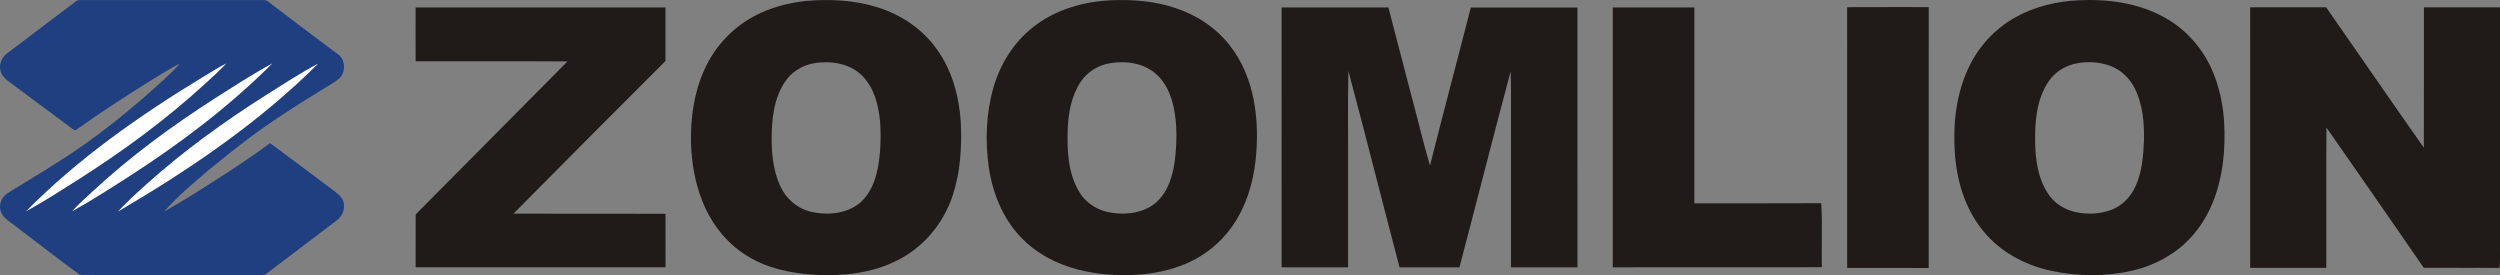 <?xml version="1.0" encoding="utf-8"?>
<!-- Generator: Adobe Illustrator 15.1.0, SVG Export Plug-In . SVG Version: 6.00 Build 0)  -->
<!DOCTYPE svg PUBLIC "-//W3C//DTD SVG 1.1//EN" "http://www.w3.org/Graphics/SVG/1.1/DTD/svg11.dtd">
<svg version="1.1" id="Layer_1" xmlns="http://www.w3.org/2000/svg" xmlns:xlink="http://www.w3.org/1999/xlink" x="0px" y="0px"
	 width="100px" height="11.007px" viewBox="0 0 100 11.007" enable-background="new 0 0 100 11.007" xml:space="preserve">
<rect x="0" y="0" width="100" height="11.007" fill="#808080" stroke="none"/>
<g>
	<path fill="#1F3F80" d="M3.027,0.06c0.054-0.05,0.129-0.059,0.2-0.057c2.43,0.001,4.86,0.001,7.29,0
		c0.071,0,0.148,0.004,0.203,0.057c0.926,0.703,1.85,1.41,2.785,2.102c0.34,0.222,0.337,0.775,0.021,1.016
		c-0.219,0.165-0.463,0.292-0.693,0.439c-0.759,0.466-1.512,0.944-2.243,1.452C9.833,5.594,9.12,6.178,8.403,6.756
		C7.768,7.297,7.12,7.831,6.568,8.459c0.628-0.348,1.234-0.732,1.84-1.114c0.813-0.518,1.621-1.046,2.396-1.62
		c0.858,0.63,1.704,1.277,2.559,1.911c0.151,0.115,0.316,0.24,0.375,0.431c0.084,0.275-0.044,0.584-0.272,0.752
		c-0.938,0.709-1.875,1.419-2.811,2.131c-0.083,0.076-0.201,0.049-0.302,0.056c-2.386-0.01-4.773,0.011-7.158-0.01
		C2.262,10.312,1.35,9.594,0.422,8.899C0.267,8.782,0.097,8.656,0.035,8.463c-0.101-0.27,0.029-0.589,0.27-0.735
		C0.94,7.326,1.593,6.95,2.225,6.542c1.561-0.967,2.989-2.134,4.344-3.369C6.779,2.962,7.011,2.772,7.2,2.541
		c-0.431,0.211-0.83,0.48-1.242,0.726C4.981,3.875,4.016,4.504,3.079,5.172c-0.067,0.08-0.143,0.004-0.206-0.037
		C2.042,4.517,1.21,3.899,0.378,3.282c-0.144-0.11-0.295-0.234-0.349-0.415c-0.091-0.275,0.041-0.585,0.273-0.746
		C1.211,1.435,2.119,0.748,3.027,0.06L3.027,0.06z"/>
	<path fill="#201B18" d="M73.886,0.287c1.088-0.006,2.175-0.001,3.263-0.003c-0.001,3.478,0.002,6.956-0.001,10.435
		c-1.087-0.002-2.174,0.001-3.261-0.002C73.886,7.24,73.887,3.764,73.886,0.287L73.886,0.287z"/>
	<path fill="#201B18" d="M90.006,0.292c1.013,0,2.026,0,3.039-0.001c1.306,1.871,2.595,3.752,3.908,5.616
		c0.007-1.872,0.002-3.744,0.004-5.615C97.971,0.293,98.985,0.29,100,0.293c-0.001,3.251,0,6.502-0.001,9.754
		c-0.003,0.224,0.014,0.449-0.02,0.672c-1.01-0.013-2.02,0.001-3.028-0.007c-1.29-1.875-2.591-3.743-3.894-5.61
		c-0.012,1.87,0,3.741-0.006,5.612c-1.015,0.001-2.029,0-3.044,0.001C90.003,7.241,90.007,3.767,90.006,0.292L90.006,0.292z"/>
	<path fill="#201B18" d="M16.626,2.452c-0.005-0.718-0.002-1.435-0.001-2.153c3.332,0.001,6.663,0,9.994,0c0,0.714,0,1.428,0,2.142
		c-2.033,2.029-4.059,4.065-6.081,6.105c2.027,0.009,4.055,0,6.082,0.005c0,0.713,0,1.426,0.001,2.139
		c-3.333,0.003-6.664,0.001-9.996,0.001c0.001-0.705-0.002-1.411,0.002-2.116c2.023-2.041,4.053-4.075,6.072-6.118
		C20.674,2.444,18.65,2.454,16.626,2.452L16.626,2.452z"/>
	<path fill="#201B18" d="M51.264,0.299c1.424,0,2.848,0,4.271,0c0.32,1.222,0.638,2.443,0.957,3.666
		c0.24,0.884,0.447,1.779,0.708,2.657c0.529-2.11,1.095-4.212,1.633-6.322c1.422-0.002,2.844,0,4.265,0
		c0.002,3.464,0,6.928,0.001,10.392c-0.887,0.001-1.773,0-2.66,0.001c0-1.628,0-3.255,0-4.882c-0.007-0.987,0.014-1.975-0.011-2.96
		c-0.702,2.609-1.36,5.23-2.05,7.842c-0.799-0.001-1.597-0.001-2.396,0c-0.691-2.618-1.348-5.245-2.048-7.861
		c-0.029,1.391-0.004,2.784-0.012,4.175c0,1.229,0,2.456,0,3.685c-0.886,0.001-1.771,0-2.657,0
		C51.264,7.228,51.263,3.764,51.264,0.299L51.264,0.299z"/>
	<path fill="#201B18" d="M64.51,10.692c0.001-3.465-0.001-6.929,0.001-10.393c1.087,0.001,2.175,0,3.264,0
		c-0.001,2.611,0,5.222-0.001,7.833c1.692-0.002,3.385,0.006,5.076-0.004c0.05,0.852,0.008,1.708,0.022,2.561
		C70.084,10.696,67.297,10.689,64.51,10.692L64.51,10.692z"/>
	<path fill="#201B18" d="M32.229,0.038C33.188-0.044,34.169,0,35.092,0.29c0.954,0.293,1.829,0.882,2.4,1.707
		c0.6,0.839,0.874,1.869,0.939,2.888c0.046,0.983-0.011,1.987-0.322,2.928c-0.363,1.112-1.166,2.083-2.22,2.603
		c-0.999,0.508-2.145,0.634-3.251,0.578c-0.963-0.055-1.951-0.249-2.775-0.773c-0.818-0.503-1.427-1.303-1.775-2.191
		c-0.295-0.739-0.425-1.535-0.449-2.329c-0.017-1.001,0.123-2.023,0.547-2.938c0.405-0.889,1.102-1.646,1.965-2.107
		C30.792,0.307,31.508,0.118,32.229,0.038L32.229,0.038z M32.857,2.497c-0.57,0.014-1.134,0.289-1.454,0.769
		c-0.457,0.68-0.541,1.531-0.537,2.329c0.005,0.707,0.096,1.445,0.463,2.065c0.27,0.448,0.74,0.766,1.259,0.842
		c0.642,0.111,1.372,0.015,1.867-0.439c0.37-0.348,0.559-0.841,0.656-1.329c0.115-0.608,0.133-1.232,0.094-1.85
		c-0.059-0.65-0.223-1.34-0.688-1.824C34.1,2.611,33.451,2.454,32.857,2.497L32.857,2.497z"/>
	<path fill="#201B18" d="M44.447,0.01c0.872-0.036,1.758,0.034,2.588,0.317c0.838,0.279,1.612,0.786,2.154,1.489
		c0.499,0.631,0.808,1.396,0.96,2.183c0.158,0.83,0.164,1.684,0.062,2.521c-0.091,0.711-0.285,1.414-0.624,2.048
		c-0.363,0.688-0.909,1.281-1.576,1.683c-0.765,0.47-1.66,0.684-2.548,0.742c-0.782,0.039-1.573-0.012-2.333-0.208
		c-0.867-0.221-1.693-0.653-2.309-1.31C40.103,8.72,39.7,7.71,39.552,6.688c-0.151-1.066-0.11-2.169,0.192-3.207
		c0.274-0.936,0.816-1.803,1.591-2.404C42.214,0.381,43.34,0.063,44.447,0.01L44.447,0.01z M44.404,2.528
		c-0.478,0.075-0.92,0.352-1.185,0.758c-0.363,0.551-0.483,1.224-0.511,1.874c-0.027,0.853,0.008,1.763,0.461,2.514
		c0.276,0.47,0.785,0.775,1.322,0.84c0.623,0.092,1.328-0.014,1.802-0.46c0.433-0.411,0.611-1.013,0.695-1.588
		c0.087-0.722,0.11-1.461-0.041-2.176c-0.11-0.504-0.325-1.015-0.729-1.353C45.724,2.52,45.027,2.42,44.404,2.528L44.404,2.528z"/>
	<path fill="#201B18" d="M83.151,0.01c1.17-0.053,2.385,0.106,3.421,0.684c0.854,0.465,1.532,1.231,1.917,2.123
		c0.455,1.039,0.549,2.199,0.466,3.32c-0.088,1.1-0.403,2.215-1.094,3.093c-0.637,0.832-1.595,1.38-2.609,1.605
		c-1.064,0.24-2.184,0.221-3.247-0.012c-1.028-0.229-2.013-0.759-2.678-1.588c-0.733-0.881-1.063-2.03-1.136-3.157
		c-0.073-1.141,0.058-2.319,0.549-3.362c0.398-0.851,1.063-1.575,1.888-2.03C81.396,0.255,82.276,0.054,83.151,0.01L83.151,0.01z
		 M83.106,2.528c-0.463,0.075-0.896,0.335-1.16,0.726c-0.484,0.714-0.557,1.612-0.539,2.451c0.009,0.699,0.115,1.431,0.505,2.027
		c0.257,0.404,0.695,0.674,1.163,0.762c0.448,0.089,0.924,0.063,1.355-0.091c0.435-0.153,0.779-0.505,0.974-0.917
		c0.28-0.588,0.33-1.25,0.356-1.892c0.01-0.692-0.049-1.414-0.362-2.043c-0.2-0.411-0.55-0.752-0.98-0.913
		C84.001,2.484,83.542,2.448,83.106,2.528L83.106,2.528z"/>
	<path fill="#FFFFFF" d="M8.149,3.061c0.301-0.179,0.595-0.37,0.907-0.528C8.781,2.829,8.481,3.1,8.182,3.37
		c-1.538,1.41-3.227,2.646-4.983,3.769C2.486,7.591,1.777,8.051,1.037,8.456C3.136,6.329,5.603,4.606,8.149,3.061L8.149,3.061z"/>
	<path fill="#FFFFFF" d="M8.587,3.94c0.761-0.483,1.518-0.977,2.311-1.407C9.175,4.255,7.221,5.731,5.176,7.049
		C4.422,7.533,3.668,8.018,2.884,8.453c0.266-0.297,0.565-0.562,0.857-0.83C5.235,6.243,6.877,5.035,8.587,3.94L8.587,3.94z"/>
	<path fill="#FFFFFF" d="M10.666,3.787c0.682-0.425,1.351-0.873,2.063-1.244c-2.361,2.356-5.144,4.238-8.011,5.921
		C5.059,8.091,5.434,7.751,5.81,7.413C7.312,6.057,8.958,4.868,10.666,3.787L10.666,3.787z"/>
</g>
</svg>
